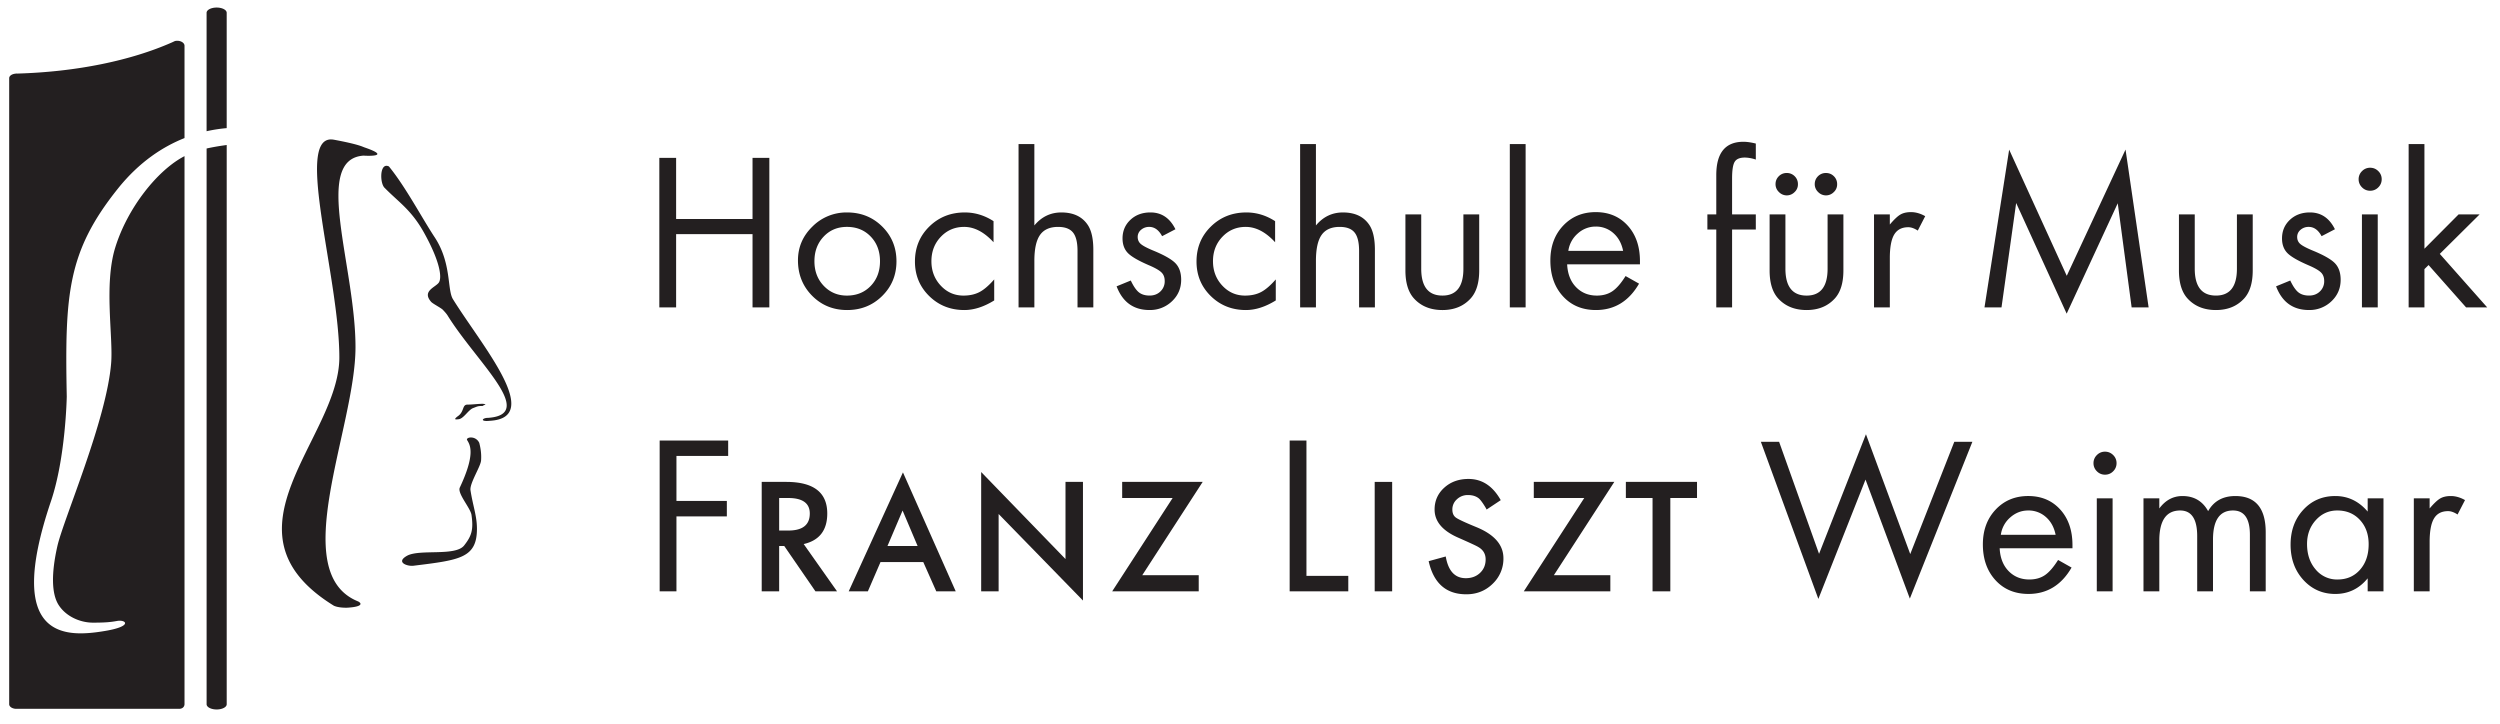 <svg xmlns="http://www.w3.org/2000/svg" xml:space="preserve" style="fill-rule:evenodd;clip-rule:evenodd;stroke-linejoin:round;stroke-miterlimit:2" viewBox="0 0 145 42"><path id="Artboard1" d="M0 0h144.792v41.586H0z" style="fill:none"/><g id="Layer-1"><path d="M27.116 23.467c-.306 0-.185.352-.499.626-.17.125-.361.273-.048.225.306 0 .582-.539.87-.649.264-.098.264-.123.575-.123 0-.067.317-.075 0-.125-.311 0-.586.046-.898.046m-7.434-2.738c0 4.689-7.274 10.107-.321 14.401.268.127.721.124.828.114.91-.063.768-.271.579-.362-4.156-1.675-.149-10.055-.149-14.743 0-4.711-2.513-10.91.471-11.113.004.006 1.766.11.041-.479-.124-.044-.346-.179-1.774-.445a1 1 0 0 0-.159-.015c-2.072-.001.484 8.04.484 12.642" style="fill:#231f20;fill-rule:nonzero"/><path d="M22.315 10.902c.809.826 1.536 1.263 2.276 2.59.941 1.688 1.052 2.617.861 2.897-.19.275-1.001.49-.444 1.12.1.111.575.351.677.459.111.118.211.227.279.336 1.674 2.699 5.191 5.721 2.357 5.931-.16-.002-.279.044-.308.091-.035.057.065.115.389.081 3.174-.172-.482-4.391-2.131-7.055-.343-.554-.072-2.096-1.063-3.596-.75-1.137-1.68-2.914-2.649-4.101a.3.3 0 0 0-.144-.038c-.399-.001-.37 1.05-.1 1.285m4.793 14.647c.175.29.458.824-.439 2.729-.158.335.62 1.187.678 1.588.122.861.007 1.22-.429 1.773-.499.631-2.51.206-3.277.578-.756.402.026.656.371.592 2.661-.327 3.651-.447 3.651-2.141 0-.742-.235-1.329-.374-2.23-.063-.392.587-1.375.613-1.729.034-.463-.058-.835-.103-1.018a.53.53 0 0 0-.487-.317c-.165 0-.284.082-.204.175M13.148.741c0-.167-.259-.303-.583-.303-.322 0-.583.136-.583.303v6.87a9 9 0 0 1 1.166-.18zm-1.165 40.106c0 .166.261.302.583.302.323 0 .583-.136.583-.302V8.411q-.61.079-1.166.202zM6.682 14.365c-.66 2.147-.112 5.176-.235 6.692-.266 3.32-2.769 9.066-3.12 10.621-.351 1.557-.348 2.76.08 3.421.429.661 1.246 1.015 1.987 1.015.74 0 1.046-.035 1.394-.098.513-.094.946.301-.671.575-2.211.374-5.919.628-3.161-7.521.856-2.533.916-6.068.916-6.068-.116-5.952.041-8.405 2.965-12.061 1.26-1.575 2.643-2.447 3.865-2.933V2.65c-.003-.157-.192-.285-.424-.285a.5.5 0 0 0-.14.019c-.061.027-.116.056-.18.083C7.612 3.501 4.477 4.168.992 4.268l-.036-.004-.065.009c-.203.021-.358.127-.358.262v36.309c0 .14.165.253.377.268h9.491c.206-.005.299-.141.301-.27V9.056c-1.576.812-3.318 3.024-4.02 5.309m37.94 3.465h-.975v-4.251h-4.432v4.251h-.974V9.158h.974v3.545h4.432V9.158h.975zm7.373-2.678q0 1.196-.826 2.012-.826.819-2.037.818-1.21 0-2.03-.83-.82-.831-.82-2.052 0-1.143.839-1.96a2.78 2.78 0 0 1 2.011-.818q1.21 0 2.037.818.825.818.826 2.012m-.955 0q0-.871-.539-1.432t-1.382-.56q-.818 0-1.35.567-.532.566-.532 1.425t.539 1.425q.539.567 1.343.567.843 0 1.382-.56t.539-1.432m6.624 2.273q-.899.557-1.732.557-1.212 0-2.038-.811-.828-.812-.827-2.006 0-1.208.833-2.025.834-.818 2.058-.818.885 0 1.667.506v1.222q-.82-.89-1.704-.89-.805 0-1.353.573-.546.573-.546 1.419 0 .834.54 1.413t1.32.579q.533 0 .923-.202.391-.202.859-.736zm5.749.405h-.917v-3.278q0-.742-.262-1.066-.262-.326-.865-.326-.721 0-1.049.469t-.327 1.509v2.692h-.917V8.357h.917v4.719q.627-.754 1.566-.754 1.058 0 1.541.74.313.481.313 1.429zm5.095-1.603q0 .741-.535 1.248a1.83 1.83 0 0 1-1.305.506q-1.383 0-1.905-1.374l.822-.337q.234.495.469.684t.625.189q.379 0 .626-.24a.8.8 0 0 0 .248-.605q0-.312-.184-.493-.183-.183-.692-.404-.943-.402-1.256-.721t-.314-.851q0-.65.457-1.079.456-.429 1.162-.429.966 0 1.449.975l-.773.402q-.29-.538-.748-.538a.7.7 0 0 0-.472.169.53.53 0 0 0-.196.415q0 .247.177.404.177.156.703.376.985.403 1.314.748.328.344.328.955m5.487 1.198q-.899.557-1.732.557-1.212 0-2.038-.811-.828-.812-.827-2.006 0-1.208.833-2.025.834-.818 2.058-.818.885 0 1.667.506v1.222q-.819-.89-1.704-.89-.806 0-1.353.573t-.546 1.419q0 .834.54 1.413t1.32.579q.533 0 .923-.202.391-.202.859-.736zm5.749.405h-.917v-3.278q0-.742-.262-1.066-.262-.326-.865-.326-.721 0-1.049.469t-.327 1.509v2.692h-.917V8.357h.917v4.719q.627-.754 1.566-.754 1.058 0 1.541.74.313.481.313 1.429zm6.05-2.147q0 1.078-.494 1.624-.612.675-1.639.675-1.041 0-1.653-.675-.494-.546-.494-1.624v-3.247h.917v3.147q0 1.56 1.23 1.56 1.216 0 1.216-1.56v-3.147h.917z" style="fill:#231f20;fill-rule:nonzero"/><path d="M87.569 8.356h.917v9.473h-.917z" style="fill:#231f20"/><path d="M95.117 15.333h-4.222q.04.828.515 1.32.476.49 1.205.491.534 0 .906-.254.372-.253.762-.879l.782.441q-.886 1.53-2.5 1.53-1.186 0-1.915-.799-.729-.8-.729-2.073 0-1.235.742-2.021.743-.786 1.889-.786t1.855.783q.71.784.71 2.064zm-.976-.781q-.13-.647-.561-1.028a1.5 1.5 0 0 0-1.028-.383 1.53 1.53 0 0 0-1.042.402 1.63 1.63 0 0 0-.547 1.009zm7.696-1.24h-1.376v4.517h-.917v-4.517h-.516v-.877h.516v-2.281q0-1.93 1.576-1.931.3 0 .717.103v.929a2.1 2.1 0 0 0-.629-.117q-.446 0-.596.247-.151.246-.151.973v2.077h1.376zm5.08 2.371q0 1.078-.494 1.624-.612.675-1.639.675-1.041 0-1.653-.675-.494-.546-.494-1.624v-3.247h.917v3.147q0 1.561 1.23 1.561 1.216 0 1.216-1.561v-3.147h.917zm-2.637-5.001a.6.6 0 0 1-.195.46.63.63 0 0 1-.909-.006.62.62 0 0 1-.195-.454q0-.271.189-.46a.63.63 0 0 1 .461-.188.63.63 0 0 1 .461.188.63.63 0 0 1 .188.46m2.274 0a.6.6 0 0 1-.195.46.63.63 0 0 1-.909-.006.62.62 0 0 1-.195-.454q0-.271.188-.46a.63.63 0 0 1 .461-.188q.273 0 .462.188a.63.63 0 0 1 .188.46m5.108 1.856-.431.836q-.301-.195-.549-.195-.562 0-.817.424-.256.424-.255 1.374v2.853h-.917v-5.394h.917v.587q.365-.432.608-.576.242-.144.621-.144.405 0 .823.235m12.958 5.292h-.985l-.806-6.04-2.962 6.402-2.93-6.418-.85 6.056h-.987l1.431-9.151 3.341 7.318 3.409-7.322zm6.038-2.147q0 1.078-.494 1.624-.612.675-1.639.675-1.041 0-1.653-.675-.494-.546-.494-1.624v-3.247h.917v3.147q0 1.56 1.23 1.56 1.216 0 1.216-1.56v-3.147h.917zm5.1.544q0 .741-.535 1.248a1.83 1.83 0 0 1-1.305.506q-1.383 0-1.905-1.374l.822-.337q.234.495.469.684t.625.189q.379 0 .626-.24a.8.8 0 0 0 .248-.605q0-.312-.184-.493-.183-.183-.692-.404-.942-.402-1.256-.721t-.314-.851q0-.65.457-1.079t1.162-.429q.966 0 1.449.975l-.773.402q-.29-.538-.748-.538a.7.7 0 0 0-.472.169.53.53 0 0 0-.196.415q0 .247.177.404.178.156.703.376.985.403 1.314.748.327.344.328.955m2.38-5.831a.64.64 0 0 1-.197.471.64.64 0 0 1-.472.196.64.64 0 0 1-.471-.196.64.64 0 0 1-.197-.471.64.64 0 0 1 .197-.471.64.64 0 0 1 .471-.196q.276 0 .472.196a.64.64 0 0 1 .197.471m-.229 7.433h-.917v-5.394h.917zm1.792-9.472v9.473h.916v-2.222l.24-.236 2.177 2.458h1.225l-2.751-3.105 2.308-2.289h-1.219l-1.98 1.99V8.357zM42.234 26.445h-3v2.611h2.923v.896h-2.923v4.346h-.974v-8.749h3.974zm6.314 7.852h-1.252l-1.81-2.63h-.295v2.63h-1.012V27.95h1.42q2.382 0 2.382 1.831 0 1.46-1.367 1.774zm-1.58-4.512q0-.901-1.257-.901h-.52v1.887h.534q1.242 0 1.243-.986m8.464 4.512h-1.128l-.753-1.696h-2.482l-.732 1.696h-1.112l3.146-6.899zm-2.211-2.63-.871-2.057-.876 2.057zm9.591 3.164-4.892-5.02v4.486h-1.012v-6.92l4.891 5.048V27.95h1.013zm6.944-6.881-3.506 5.413h3.276v.934h-5.019l3.506-5.413h-2.927v-.934zm8.445 6.347H74.8v-8.748h.974v7.852h2.427z" style="fill:#231f20;fill-rule:nonzero"/><path d="M79.732 27.95h1.013v6.347h-1.013z" style="fill:#231f20"/><path d="M87.199 32.378a2 2 0 0 1-.625 1.482q-.624.609-1.529.609-1.753 0-2.183-1.921l.991-.272q.216 1.26 1.165 1.259.502 0 .826-.308.323-.307.323-.781 0-.486-.445-.73-.102-.07-1.108-.515-1.408-.602-1.408-1.647 0-.759.56-1.267t1.408-.508q1.179 0 1.869 1.23l-.82.544-.043-.085q-.245-.414-.403-.556-.245-.2-.633-.199a.9.9 0 0 0-.64.243.78.78 0 0 0-.267.601q0 .316.209.466.208.15 1.186.551 1.567.644 1.567 1.804m6.431-4.428-3.506 5.413H93.4v.934h-5.019l3.506-5.413H88.96v-.934zm4.797.934h-1.548v5.413h-1.031v-5.413H94.3v-.934h4.127zm15.971-3.259-3.627 9.094-2.571-6.903-2.735 6.922-3.335-9.113h1.058l2.317 6.499 2.72-6.938 2.569 6.95 2.555-6.511zm5.805 6.175h-4.222q.04.828.515 1.32.476.49 1.205.491.534 0 .906-.254.37-.254.762-.879l.782.441q-.886 1.53-2.5 1.53-1.185 0-1.915-.799-.73-.8-.73-2.073 0-1.235.743-2.021.742-.786 1.888-.786t1.856.783.71 2.064zm-.977-.781q-.13-.647-.56-1.028a1.5 1.5 0 0 0-1.029-.383q-.585 0-1.042.402a1.62 1.62 0 0 0-.546 1.009zm3.534-4.155a.64.64 0 0 1-.197.471.64.64 0 0 1-.472.196.64.64 0 0 1-.471-.196.64.64 0 0 1-.197-.471.64.64 0 0 1 .197-.471.64.64 0 0 1 .471-.196q.276 0 .472.196a.64.64 0 0 1 .197.471m-.229 7.434h-.917v-5.394h.917zm8.88-.001h-.917v-3.282q0-1.407-.979-1.407-1.161 0-1.161 1.693v2.996h-.917v-3.204q0-1.485-.987-1.485-1.21 0-1.21 1.746v2.943h-.918v-5.394h.918v.587q.534-.72 1.343-.72 1.005 0 1.488.876.496-.876 1.578-.876 1.762 0 1.762 2.107zm6.831 0h-.917v-.754q-.743.907-1.877.906-1.108 0-1.852-.812-.742-.812-.742-2.047 0-1.221.736-2.021t1.858-.799q1.108 0 1.877.902v-.769h.917zm-.86-2.733q0-.86-.507-1.408t-1.312-.548q-.74 0-1.247.561t-.507 1.382q0 .9.5 1.48a1.6 1.6 0 0 0 1.267.58q.805 0 1.306-.567.5-.568.5-1.48m5.589-2.559-.432.836q-.3-.195-.548-.195-.563 0-.817.424-.256.423-.255 1.374v2.853h-.917v-5.394h.917v.587q.365-.432.608-.576.242-.144.62-.144.406 0 .824.235" style="fill:#231f20;fill-rule:nonzero"/></g></svg>